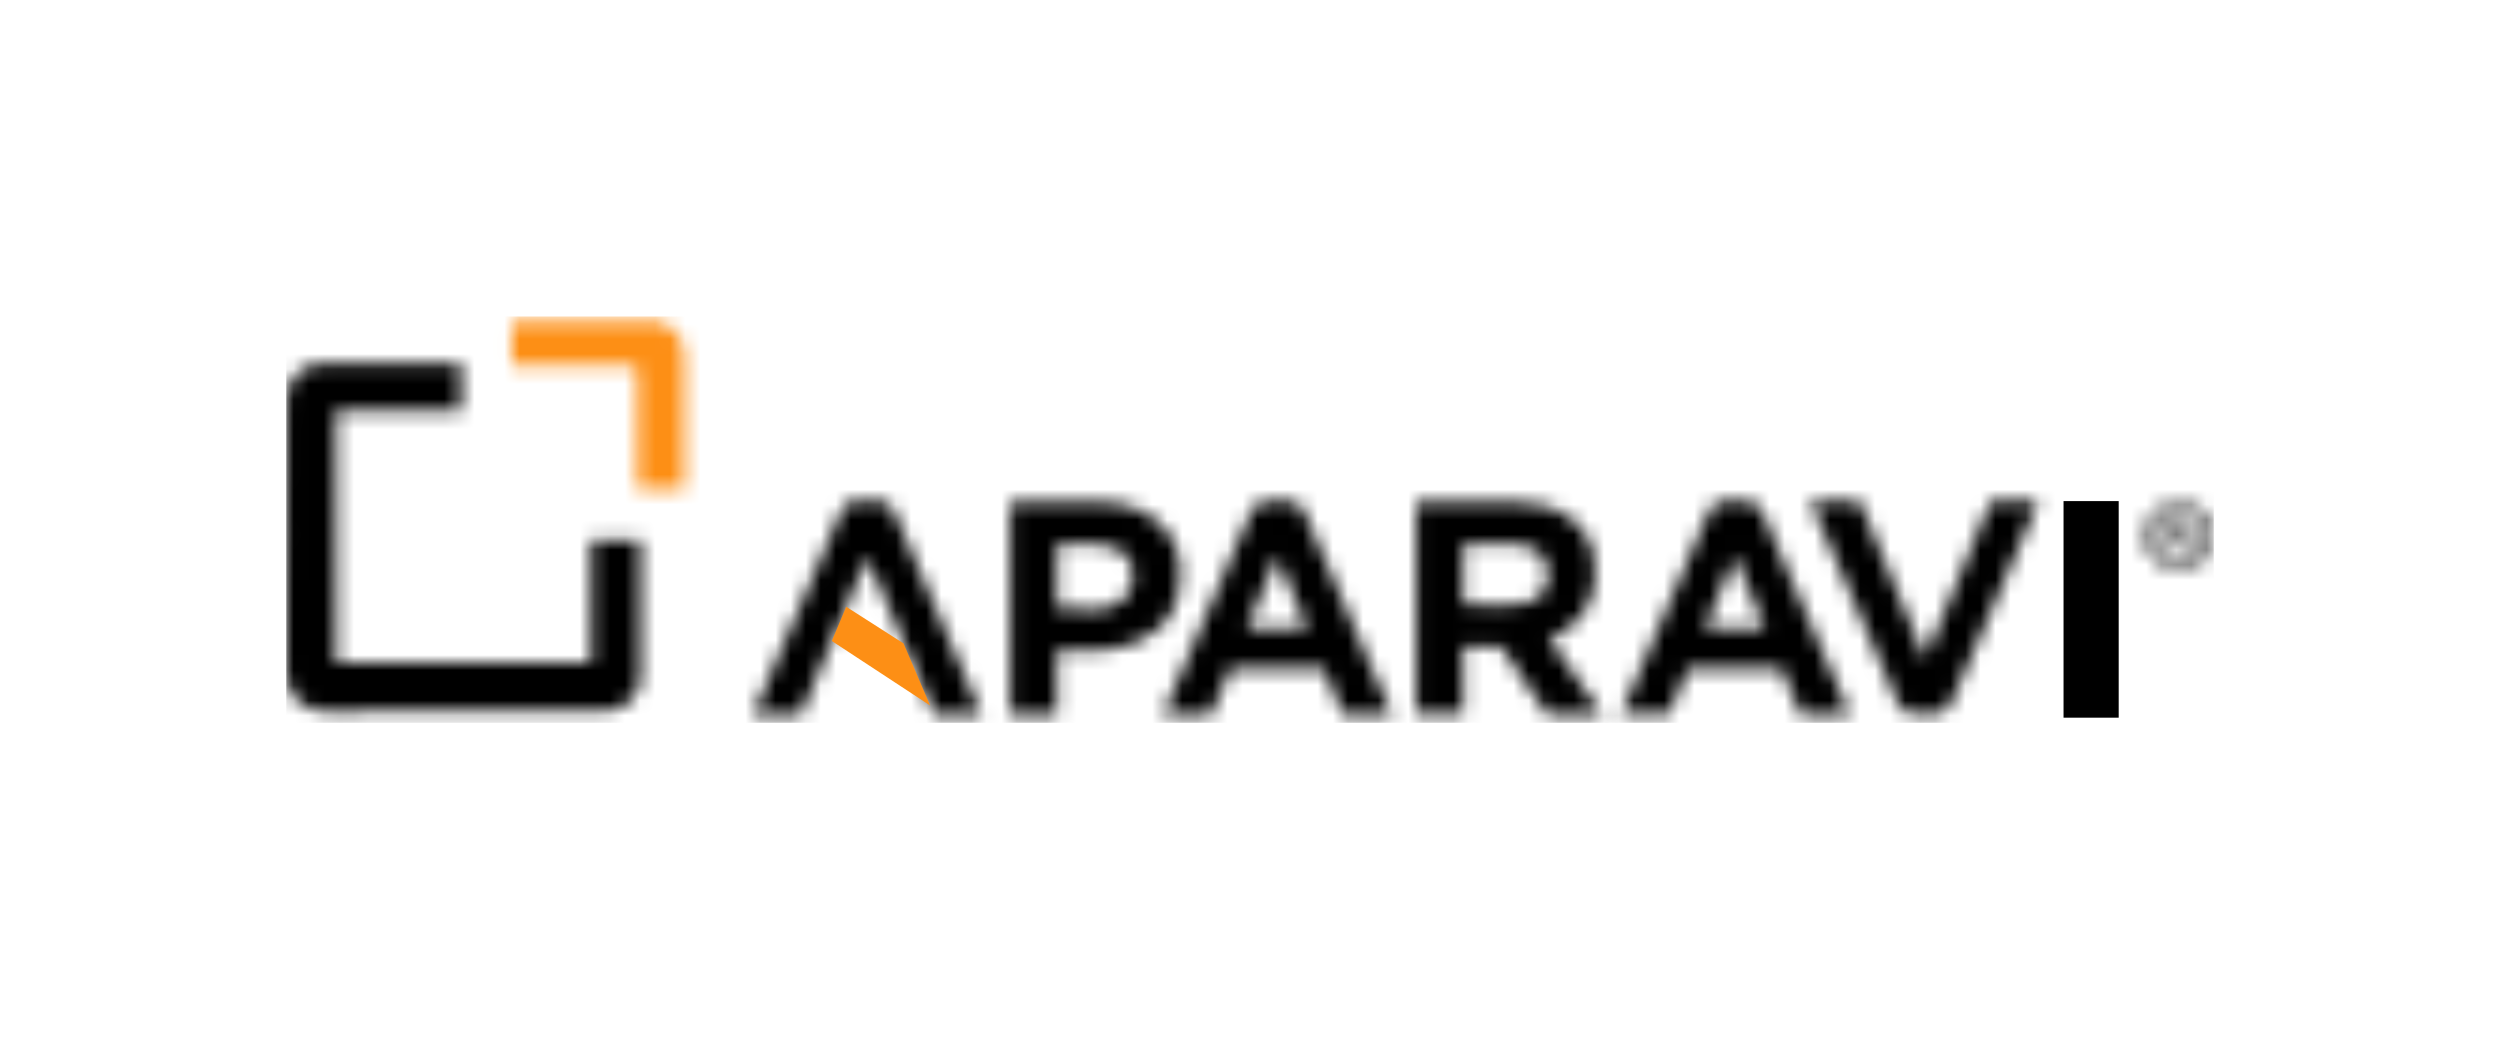 <svg width="166" height="70" viewBox="0 0 166 70" fill="none" xmlns="http://www.w3.org/2000/svg">
<g clip-path="url(#clip0_217_770)">
<mask id="mask0_217_770" style="mask-type:luminance" maskUnits="userSpaceOnUse" x="19" y="24" width="24" height="24">
<path d="M19.01 26.572L19 44.743C19 46.144 20.127 47.235 21.545 47.235C27.576 47.225 33.607 47.225 39.638 47.225L40.625 47.152C41.638 47.018 42.536 45.999 42.536 44.997V36.115C42.536 36.022 42.521 35.929 42.516 35.857H39.248V44.004H22.314V27.255H30.615V24.132L21.478 24.122H21.452C20.029 24.122 19.005 25.218 19.005 26.578" fill="white"/>
</mask>
<g mask="url(#mask0_217_770)">
<path d="M47.378 19.449H17.073V49.127H47.378V19.449Z" fill="black"/>
</g>
<mask id="mask1_217_770" style="mask-type:luminance" maskUnits="userSpaceOnUse" x="33" y="21" width="13" height="12">
<path d="M34.272 21.346C34.183 21.362 34.095 21.372 33.986 21.393V24.272H33.976C36.599 24.272 39.227 24.272 41.975 24.288L42.235 24.432C42.261 24.567 42.318 24.706 42.318 24.841V32.466H45.44V23.745C45.44 23.579 45.393 23.414 45.352 23.114L45.31 22.861C45.097 22.085 44.541 21.636 43.814 21.346H34.272Z" fill="white"/>
</mask>
<g mask="url(#mask1_217_770)">
<path d="M47.377 19.449H17.072V49.127H47.377V19.449Z" fill="#FD8F15"/>
</g>
<mask id="mask2_217_770" style="mask-type:luminance" maskUnits="userSpaceOnUse" x="94" y="33" width="13" height="15">
<path d="M97.162 40.142V36.121L100.679 36.136C101.521 36.183 102.305 36.488 102.632 37.346C103.095 38.556 102.617 39.92 101.068 40.106C100.57 40.168 100.061 40.189 99.552 40.189C98.762 40.189 97.962 40.142 97.157 40.142M94.394 33.34H94.03V47.426H97.157V42.929H99.645C100.679 44.449 101.713 45.958 102.725 47.442H106.367C105.182 45.736 104.03 44.082 102.876 42.422L103.864 41.9C104.653 41.435 105.23 40.784 105.578 39.925C105.972 38.964 105.998 37.982 105.837 36.984C105.656 35.847 105.064 34.947 104.102 34.285C103.1 33.593 101.941 33.376 100.752 33.35C99.848 33.334 98.944 33.329 98.046 33.329C96.825 33.329 95.609 33.34 94.389 33.34" fill="white"/>
</mask>
<g mask="url(#mask2_217_770)">
<path d="M148.931 31.344H48.084V49.344H148.931V31.344Z" fill="black"/>
</g>
<mask id="mask3_217_770" style="mask-type:luminance" maskUnits="userSpaceOnUse" x="77" y="33" width="16" height="15">
<path d="M84.805 36.932C85.48 38.566 86.134 40.132 86.799 41.724H82.81L84.805 36.932ZM84.134 33.267C83.646 33.267 83.277 33.515 83.09 33.939C82.285 35.759 81.501 37.589 80.711 39.414L77.74 46.274C77.569 46.656 77.423 47.044 77.257 47.447H80.425C80.852 46.429 81.283 45.405 81.698 44.407H87.9C88.332 45.436 88.752 46.449 89.168 47.447H92.414C92.368 47.318 92.336 47.199 92.29 47.09L91.043 44.278C90.311 42.593 89.594 40.903 88.872 39.217L86.56 33.913C86.394 33.515 86.072 33.283 85.625 33.272H84.134V33.267Z" fill="white"/>
</mask>
<g mask="url(#mask3_217_770)">
<path d="M148.931 31.344H48.084V49.344H148.931V31.344Z" fill="black"/>
</g>
<mask id="mask4_217_770" style="mask-type:luminance" maskUnits="userSpaceOnUse" x="107" y="33" width="16" height="15">
<path d="M115.197 36.916L117.196 41.74H113.202C113.862 40.137 114.516 38.566 115.197 36.916ZM114.48 33.262C114.028 33.282 113.685 33.494 113.503 33.939L112.729 35.671C112.194 36.906 111.664 38.142 111.129 39.377L109.348 43.471C108.776 44.785 108.215 46.098 107.639 47.431H110.823L112.08 44.392H118.293C118.713 45.415 119.139 46.434 119.56 47.442H122.817C122.625 46.982 122.438 46.553 122.256 46.123L120.656 42.417C120.053 41.021 119.446 39.641 118.843 38.25L117.01 33.986C116.859 33.629 116.402 33.262 116.033 33.262H114.469H114.48Z" fill="white"/>
</mask>
<g mask="url(#mask4_217_770)">
<path d="M148.931 31.344H48.084V49.344H148.931V31.344Z" fill="black"/>
</g>
<mask id="mask5_217_770" style="mask-type:luminance" maskUnits="userSpaceOnUse" x="67" y="33" width="12" height="15">
<path d="M72.898 40.437L70.181 40.427V36.105C70.981 36.105 71.781 36.085 72.581 36.121L73.9 36.338C75.033 36.69 75.334 37.692 75.204 38.654C75.053 39.755 73.911 40.443 72.981 40.443C72.95 40.443 72.924 40.443 72.893 40.443M67.075 33.355V47.432H70.171V43.213H72.29C73.35 43.213 74.389 43.1 75.365 42.697C76.446 42.252 77.308 41.575 77.864 40.541C78.321 39.683 78.388 38.778 78.368 37.847C78.347 36.695 77.921 35.681 77.121 34.875C76.061 33.8 74.674 33.381 73.189 33.35L67.381 33.334C67.277 33.334 67.168 33.355 67.08 33.355" fill="white"/>
</mask>
<g mask="url(#mask5_217_770)">
<path d="M148.931 31.344H48.084V49.344H148.931V31.344Z" fill="black"/>
</g>
<mask id="mask6_217_770" style="mask-type:luminance" maskUnits="userSpaceOnUse" x="50" y="33" width="16" height="15">
<path d="M56.629 33.293C56.296 33.329 56.021 33.582 55.865 33.944C55.34 35.185 50.286 46.79 50.011 47.437H53.179C53.309 47.132 57.584 36.989 57.584 36.989C57.584 36.989 61.911 47.302 62.036 47.437H65.163C65.116 47.297 60.213 35.924 59.579 34.456C59.361 33.949 59.174 33.37 58.519 33.288H56.629V33.293Z" fill="white"/>
</mask>
<g mask="url(#mask6_217_770)">
<path d="M148.93 31.344H48.084V49.344H148.93V31.344Z" fill="black"/>
</g>
<mask id="mask7_217_770" style="mask-type:luminance" maskUnits="userSpaceOnUse" x="120" y="33" width="16" height="15">
<path d="M132.183 33.273L127.829 43.741C126.355 40.184 124.915 36.726 123.477 33.273H120.235V33.319V33.365C121.258 35.728 122.292 38.08 123.315 40.443L126.027 46.703C126.178 47.054 126.443 47.323 126.832 47.364L128.416 47.432C128.936 47.401 129.351 47.147 129.57 46.636L130.931 43.529C131.45 42.329 131.975 41.12 132.494 39.92L134.546 35.164C134.811 34.549 135.07 33.924 135.351 33.278H132.172L132.183 33.273Z" fill="white"/>
</mask>
<g mask="url(#mask7_217_770)">
<path d="M148.931 31.344H48.084V49.344H148.931V31.344Z" fill="black"/>
</g>
<path d="M140.681 33.273H137.019V47.654H140.681V33.273Z" fill="black"/>
<path d="M55.231 42.562L56.187 40.287L59.994 42.722L61.761 46.847L55.231 42.562Z" fill="#FD8F15"/>
<mask id="mask8_217_770" style="mask-type:luminance" maskUnits="userSpaceOnUse" x="142" y="33" width="5" height="5">
<path d="M144.12 35.459V34.73H144.764L145.038 34.797L145.174 34.952L145.194 35.2L145.07 35.355C144.981 35.423 144.831 35.459 144.597 35.459H144.12ZM143.724 34.41V36.819H144.124V35.795H144.493L144.67 35.883C144.774 35.96 144.914 36.141 145.08 36.446L145.293 36.824H145.771L145.33 36.131L145.059 35.831L145.112 35.738L145.408 35.531C145.537 35.402 145.6 35.247 145.6 34.947L145.408 34.611L145.174 34.492C145.038 34.446 144.836 34.425 144.545 34.425H143.704L143.724 34.41ZM143.771 37.201C143.47 37.036 143.231 36.803 143.065 36.508C142.899 36.214 142.816 35.909 142.816 35.583L143.075 34.647C143.246 34.347 143.475 34.115 143.781 33.955L144.717 33.712L145.652 33.955C145.953 34.115 146.192 34.347 146.358 34.647C146.524 34.947 146.613 35.257 146.613 35.583L146.364 36.508C146.192 36.803 145.958 37.041 145.657 37.201C145.356 37.361 145.038 37.449 144.712 37.449L143.766 37.201H143.771ZM144.717 33.339C144.332 33.339 143.964 33.432 143.595 33.629C143.226 33.82 142.951 34.094 142.743 34.456C142.535 34.818 142.436 35.195 142.436 35.578C142.436 35.96 142.53 36.338 142.738 36.689C142.945 37.046 143.221 37.32 143.585 37.516C143.948 37.713 144.327 37.816 144.717 37.816C145.107 37.816 145.496 37.713 145.849 37.516C146.213 37.325 146.488 37.046 146.691 36.689C146.893 36.333 146.992 35.971 146.992 35.578C146.992 35.185 146.888 34.813 146.686 34.456C146.483 34.094 146.197 33.82 145.834 33.629C145.47 33.438 145.096 33.339 144.712 33.339H144.717Z" fill="white"/>
</mask>
<g mask="url(#mask8_217_770)">
<path d="M148.929 31.344H48.083V49.344H148.929V31.344Z" fill="black"/>
</g>
</g>
<defs>
<clipPath id="clip0_217_770">
<rect width="128" height="27" fill="white" transform="translate(19 21)"/>
</clipPath>
</defs>
</svg>
